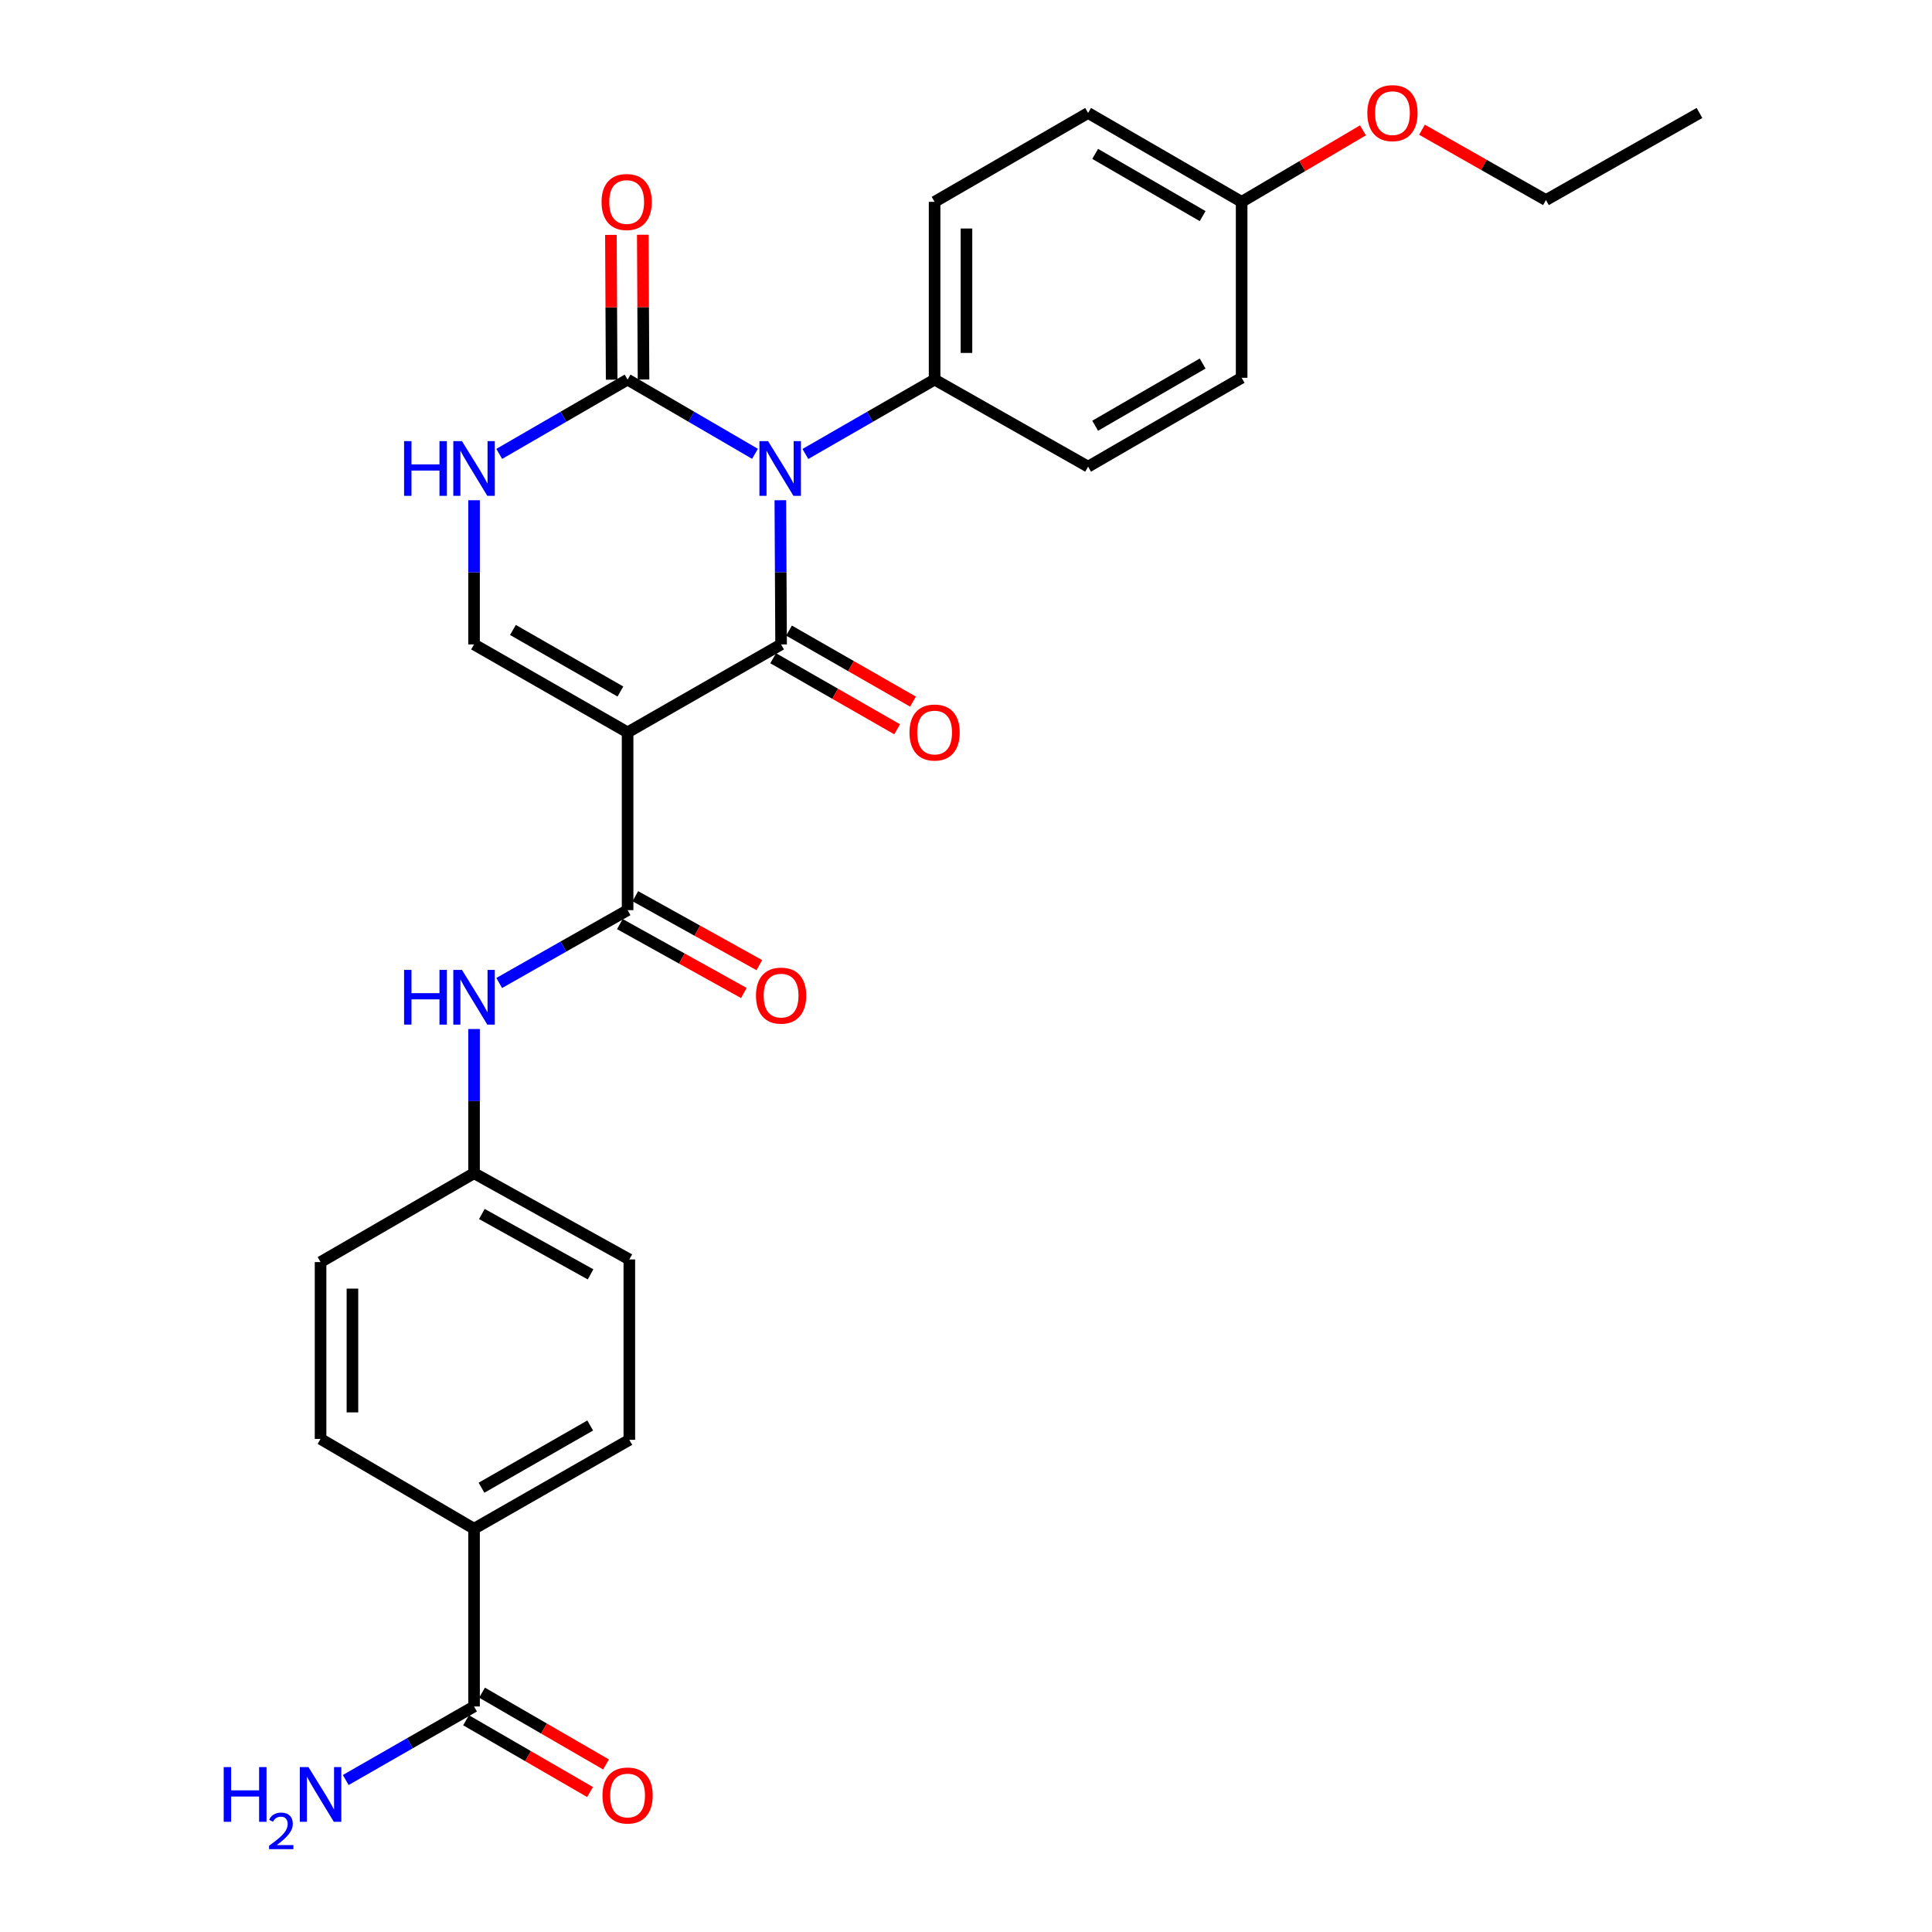 <?xml version='1.0' encoding='iso-8859-1'?>
<svg version='1.1' baseProfile='full'
              xmlns='http://www.w3.org/2000/svg'
                      xmlns:rdkit='http://www.rdkit.org/xml'
                      xmlns:xlink='http://www.w3.org/1999/xlink'
                  xml:space='preserve'
width='1000px' height='1000px' viewBox='0 0 1000 1000'>
<!-- END OF HEADER -->
<rect style='opacity:1.0;fill:#FFFFFF;stroke:none' width='1000' height='1000' x='0' y='0'> </rect>
<path class='bond-0' d='M 403.903,258.922 L 404.098,296.237' style='fill:none;fill-rule:evenodd;stroke:#0000FF;stroke-width:6px;stroke-linecap:butt;stroke-linejoin:miter;stroke-opacity:1' />
<path class='bond-0' d='M 404.098,296.237 L 404.293,333.552' style='fill:none;fill-rule:evenodd;stroke:#000000;stroke-width:6px;stroke-linecap:butt;stroke-linejoin:miter;stroke-opacity:1' />
<path class='bond-2' d='M 390.792,234.898 L 357.816,215.689' style='fill:none;fill-rule:evenodd;stroke:#0000FF;stroke-width:6px;stroke-linecap:butt;stroke-linejoin:miter;stroke-opacity:1' />
<path class='bond-2' d='M 357.816,215.689 L 324.84,196.479' style='fill:none;fill-rule:evenodd;stroke:#000000;stroke-width:6px;stroke-linecap:butt;stroke-linejoin:miter;stroke-opacity:1' />
<path class='bond-7' d='M 416.862,234.976 L 450.305,215.728' style='fill:none;fill-rule:evenodd;stroke:#0000FF;stroke-width:6px;stroke-linecap:butt;stroke-linejoin:miter;stroke-opacity:1' />
<path class='bond-7' d='M 450.305,215.728 L 483.747,196.479' style='fill:none;fill-rule:evenodd;stroke:#000000;stroke-width:6px;stroke-linecap:butt;stroke-linejoin:miter;stroke-opacity:1' />
<path class='bond-1' d='M 404.293,333.552 L 324.84,379.072' style='fill:none;fill-rule:evenodd;stroke:#000000;stroke-width:6px;stroke-linecap:butt;stroke-linejoin:miter;stroke-opacity:1' />
<path class='bond-9' d='M 400.192,340.71 L 432.274,359.09' style='fill:none;fill-rule:evenodd;stroke:#000000;stroke-width:6px;stroke-linecap:butt;stroke-linejoin:miter;stroke-opacity:1' />
<path class='bond-9' d='M 432.274,359.09 L 464.357,377.471' style='fill:none;fill-rule:evenodd;stroke:#FF0000;stroke-width:6px;stroke-linecap:butt;stroke-linejoin:miter;stroke-opacity:1' />
<path class='bond-9' d='M 408.394,326.394 L 440.476,344.774' style='fill:none;fill-rule:evenodd;stroke:#000000;stroke-width:6px;stroke-linecap:butt;stroke-linejoin:miter;stroke-opacity:1' />
<path class='bond-9' d='M 440.476,344.774 L 472.558,363.154' style='fill:none;fill-rule:evenodd;stroke:#FF0000;stroke-width:6px;stroke-linecap:butt;stroke-linejoin:miter;stroke-opacity:1' />
<path class='bond-3' d='M 324.84,379.072 L 324.84,471.092' style='fill:none;fill-rule:evenodd;stroke:#000000;stroke-width:6px;stroke-linecap:butt;stroke-linejoin:miter;stroke-opacity:1' />
<path class='bond-29' d='M 324.84,379.072 L 245.368,333.552' style='fill:none;fill-rule:evenodd;stroke:#000000;stroke-width:6px;stroke-linecap:butt;stroke-linejoin:miter;stroke-opacity:1' />
<path class='bond-29' d='M 321.12,357.927 L 265.489,326.063' style='fill:none;fill-rule:evenodd;stroke:#000000;stroke-width:6px;stroke-linecap:butt;stroke-linejoin:miter;stroke-opacity:1' />
<path class='bond-5' d='M 324.84,196.479 L 291.622,215.709' style='fill:none;fill-rule:evenodd;stroke:#000000;stroke-width:6px;stroke-linecap:butt;stroke-linejoin:miter;stroke-opacity:1' />
<path class='bond-5' d='M 291.622,215.709 L 258.404,234.939' style='fill:none;fill-rule:evenodd;stroke:#0000FF;stroke-width:6px;stroke-linecap:butt;stroke-linejoin:miter;stroke-opacity:1' />
<path class='bond-11' d='M 333.089,196.437 L 332.895,158.966' style='fill:none;fill-rule:evenodd;stroke:#000000;stroke-width:6px;stroke-linecap:butt;stroke-linejoin:miter;stroke-opacity:1' />
<path class='bond-11' d='M 332.895,158.966 L 332.701,121.495' style='fill:none;fill-rule:evenodd;stroke:#FF0000;stroke-width:6px;stroke-linecap:butt;stroke-linejoin:miter;stroke-opacity:1' />
<path class='bond-11' d='M 316.59,196.522 L 316.396,159.051' style='fill:none;fill-rule:evenodd;stroke:#000000;stroke-width:6px;stroke-linecap:butt;stroke-linejoin:miter;stroke-opacity:1' />
<path class='bond-11' d='M 316.396,159.051 L 316.202,121.58' style='fill:none;fill-rule:evenodd;stroke:#FF0000;stroke-width:6px;stroke-linecap:butt;stroke-linejoin:miter;stroke-opacity:1' />
<path class='bond-6' d='M 324.84,471.092 L 291.616,489.942' style='fill:none;fill-rule:evenodd;stroke:#000000;stroke-width:6px;stroke-linecap:butt;stroke-linejoin:miter;stroke-opacity:1' />
<path class='bond-6' d='M 291.616,489.942 L 258.392,508.792' style='fill:none;fill-rule:evenodd;stroke:#0000FF;stroke-width:6px;stroke-linecap:butt;stroke-linejoin:miter;stroke-opacity:1' />
<path class='bond-12' d='M 320.833,478.303 L 352.923,496.137' style='fill:none;fill-rule:evenodd;stroke:#000000;stroke-width:6px;stroke-linecap:butt;stroke-linejoin:miter;stroke-opacity:1' />
<path class='bond-12' d='M 352.923,496.137 L 385.014,513.97' style='fill:none;fill-rule:evenodd;stroke:#FF0000;stroke-width:6px;stroke-linecap:butt;stroke-linejoin:miter;stroke-opacity:1' />
<path class='bond-12' d='M 328.847,463.881 L 360.938,481.715' style='fill:none;fill-rule:evenodd;stroke:#000000;stroke-width:6px;stroke-linecap:butt;stroke-linejoin:miter;stroke-opacity:1' />
<path class='bond-12' d='M 360.938,481.715 L 393.028,499.548' style='fill:none;fill-rule:evenodd;stroke:#FF0000;stroke-width:6px;stroke-linecap:butt;stroke-linejoin:miter;stroke-opacity:1' />
<path class='bond-4' d='M 245.368,333.552 L 245.368,296.237' style='fill:none;fill-rule:evenodd;stroke:#000000;stroke-width:6px;stroke-linecap:butt;stroke-linejoin:miter;stroke-opacity:1' />
<path class='bond-4' d='M 245.368,296.237 L 245.368,258.922' style='fill:none;fill-rule:evenodd;stroke:#0000FF;stroke-width:6px;stroke-linecap:butt;stroke-linejoin:miter;stroke-opacity:1' />
<path class='bond-16' d='M 245.368,532.618 L 245.368,569.933' style='fill:none;fill-rule:evenodd;stroke:#0000FF;stroke-width:6px;stroke-linecap:butt;stroke-linejoin:miter;stroke-opacity:1' />
<path class='bond-16' d='M 245.368,569.933 L 245.368,607.248' style='fill:none;fill-rule:evenodd;stroke:#000000;stroke-width:6px;stroke-linecap:butt;stroke-linejoin:miter;stroke-opacity:1' />
<path class='bond-14' d='M 483.747,196.479 L 483.747,104.477' style='fill:none;fill-rule:evenodd;stroke:#000000;stroke-width:6px;stroke-linecap:butt;stroke-linejoin:miter;stroke-opacity:1' />
<path class='bond-14' d='M 500.246,182.679 L 500.246,118.278' style='fill:none;fill-rule:evenodd;stroke:#000000;stroke-width:6px;stroke-linecap:butt;stroke-linejoin:miter;stroke-opacity:1' />
<path class='bond-15' d='M 483.747,196.479 L 563.2,241.541' style='fill:none;fill-rule:evenodd;stroke:#000000;stroke-width:6px;stroke-linecap:butt;stroke-linejoin:miter;stroke-opacity:1' />
<path class='bond-8' d='M 245.368,883.264 L 245.368,791.262' style='fill:none;fill-rule:evenodd;stroke:#000000;stroke-width:6px;stroke-linecap:butt;stroke-linejoin:miter;stroke-opacity:1' />
<path class='bond-13' d='M 241.235,890.403 L 273.323,908.979' style='fill:none;fill-rule:evenodd;stroke:#000000;stroke-width:6px;stroke-linecap:butt;stroke-linejoin:miter;stroke-opacity:1' />
<path class='bond-13' d='M 273.323,908.979 L 305.411,927.554' style='fill:none;fill-rule:evenodd;stroke:#FF0000;stroke-width:6px;stroke-linecap:butt;stroke-linejoin:miter;stroke-opacity:1' />
<path class='bond-13' d='M 249.501,876.124 L 281.589,894.7' style='fill:none;fill-rule:evenodd;stroke:#000000;stroke-width:6px;stroke-linecap:butt;stroke-linejoin:miter;stroke-opacity:1' />
<path class='bond-13' d='M 281.589,894.7 L 313.677,913.275' style='fill:none;fill-rule:evenodd;stroke:#FF0000;stroke-width:6px;stroke-linecap:butt;stroke-linejoin:miter;stroke-opacity:1' />
<path class='bond-19' d='M 245.368,883.264 L 212.161,902.299' style='fill:none;fill-rule:evenodd;stroke:#000000;stroke-width:6px;stroke-linecap:butt;stroke-linejoin:miter;stroke-opacity:1' />
<path class='bond-19' d='M 212.161,902.299 L 178.953,921.333' style='fill:none;fill-rule:evenodd;stroke:#0000FF;stroke-width:6px;stroke-linecap:butt;stroke-linejoin:miter;stroke-opacity:1' />
<path class='bond-10' d='M 245.368,791.262 L 325.738,745.256' style='fill:none;fill-rule:evenodd;stroke:#000000;stroke-width:6px;stroke-linecap:butt;stroke-linejoin:miter;stroke-opacity:1' />
<path class='bond-10' d='M 249.227,770.042 L 305.486,737.838' style='fill:none;fill-rule:evenodd;stroke:#000000;stroke-width:6px;stroke-linecap:butt;stroke-linejoin:miter;stroke-opacity:1' />
<path class='bond-30' d='M 245.368,791.262 L 165.924,744.779' style='fill:none;fill-rule:evenodd;stroke:#000000;stroke-width:6px;stroke-linecap:butt;stroke-linejoin:miter;stroke-opacity:1' />
<path class='bond-23' d='M 483.747,104.477 L 563.2,58.472' style='fill:none;fill-rule:evenodd;stroke:#000000;stroke-width:6px;stroke-linecap:butt;stroke-linejoin:miter;stroke-opacity:1' />
<path class='bond-24' d='M 563.2,241.541 L 642.672,195.544' style='fill:none;fill-rule:evenodd;stroke:#000000;stroke-width:6px;stroke-linecap:butt;stroke-linejoin:miter;stroke-opacity:1' />
<path class='bond-24' d='M 566.856,220.361 L 622.486,188.164' style='fill:none;fill-rule:evenodd;stroke:#000000;stroke-width:6px;stroke-linecap:butt;stroke-linejoin:miter;stroke-opacity:1' />
<path class='bond-21' d='M 245.368,607.248 L 165.924,653.254' style='fill:none;fill-rule:evenodd;stroke:#000000;stroke-width:6px;stroke-linecap:butt;stroke-linejoin:miter;stroke-opacity:1' />
<path class='bond-22' d='M 245.368,607.248 L 325.738,651.879' style='fill:none;fill-rule:evenodd;stroke:#000000;stroke-width:6px;stroke-linecap:butt;stroke-linejoin:miter;stroke-opacity:1' />
<path class='bond-22' d='M 249.414,628.367 L 305.673,659.609' style='fill:none;fill-rule:evenodd;stroke:#000000;stroke-width:6px;stroke-linecap:butt;stroke-linejoin:miter;stroke-opacity:1' />
<path class='bond-17' d='M 325.738,745.256 L 325.738,651.879' style='fill:none;fill-rule:evenodd;stroke:#000000;stroke-width:6px;stroke-linecap:butt;stroke-linejoin:miter;stroke-opacity:1' />
<path class='bond-18' d='M 165.924,744.779 L 165.924,653.254' style='fill:none;fill-rule:evenodd;stroke:#000000;stroke-width:6px;stroke-linecap:butt;stroke-linejoin:miter;stroke-opacity:1' />
<path class='bond-18' d='M 182.423,731.051 L 182.423,666.983' style='fill:none;fill-rule:evenodd;stroke:#000000;stroke-width:6px;stroke-linecap:butt;stroke-linejoin:miter;stroke-opacity:1' />
<path class='bond-20' d='M 642.672,104.477 L 642.672,195.544' style='fill:none;fill-rule:evenodd;stroke:#000000;stroke-width:6px;stroke-linecap:butt;stroke-linejoin:miter;stroke-opacity:1' />
<path class='bond-25' d='M 642.672,104.477 L 674.069,85.973' style='fill:none;fill-rule:evenodd;stroke:#000000;stroke-width:6px;stroke-linecap:butt;stroke-linejoin:miter;stroke-opacity:1' />
<path class='bond-25' d='M 674.069,85.973 L 705.467,67.469' style='fill:none;fill-rule:evenodd;stroke:#FF0000;stroke-width:6px;stroke-linecap:butt;stroke-linejoin:miter;stroke-opacity:1' />
<path class='bond-28' d='M 642.672,104.477 L 563.2,58.472' style='fill:none;fill-rule:evenodd;stroke:#000000;stroke-width:6px;stroke-linecap:butt;stroke-linejoin:miter;stroke-opacity:1' />
<path class='bond-28' d='M 622.485,111.856 L 566.855,79.652' style='fill:none;fill-rule:evenodd;stroke:#000000;stroke-width:6px;stroke-linecap:butt;stroke-linejoin:miter;stroke-opacity:1' />
<path class='bond-26' d='M 736.016,67.144 L 768.096,85.348' style='fill:none;fill-rule:evenodd;stroke:#FF0000;stroke-width:6px;stroke-linecap:butt;stroke-linejoin:miter;stroke-opacity:1' />
<path class='bond-26' d='M 768.096,85.348 L 800.176,103.552' style='fill:none;fill-rule:evenodd;stroke:#000000;stroke-width:6px;stroke-linecap:butt;stroke-linejoin:miter;stroke-opacity:1' />
<path class='bond-27' d='M 800.176,103.552 L 879.648,58.472' style='fill:none;fill-rule:evenodd;stroke:#000000;stroke-width:6px;stroke-linecap:butt;stroke-linejoin:miter;stroke-opacity:1' />
<path  class='atom-0' d='M 397.557 228.325
L 406.837 243.325
Q 407.757 244.805, 409.237 247.485
Q 410.717 250.165, 410.797 250.325
L 410.797 228.325
L 414.557 228.325
L 414.557 256.645
L 410.677 256.645
L 400.717 240.245
Q 399.557 238.325, 398.317 236.125
Q 397.117 233.925, 396.757 233.245
L 396.757 256.645
L 393.077 256.645
L 393.077 228.325
L 397.557 228.325
' fill='#0000FF'/>
<path  class='atom-6' d='M 209.148 228.325
L 212.988 228.325
L 212.988 240.365
L 227.468 240.365
L 227.468 228.325
L 231.308 228.325
L 231.308 256.645
L 227.468 256.645
L 227.468 243.565
L 212.988 243.565
L 212.988 256.645
L 209.148 256.645
L 209.148 228.325
' fill='#0000FF'/>
<path  class='atom-6' d='M 239.108 228.325
L 248.388 243.325
Q 249.308 244.805, 250.788 247.485
Q 252.268 250.165, 252.348 250.325
L 252.348 228.325
L 256.108 228.325
L 256.108 256.645
L 252.228 256.645
L 242.268 240.245
Q 241.108 238.325, 239.868 236.125
Q 238.668 233.925, 238.308 233.245
L 238.308 256.645
L 234.628 256.645
L 234.628 228.325
L 239.108 228.325
' fill='#0000FF'/>
<path  class='atom-7' d='M 209.148 502.021
L 212.988 502.021
L 212.988 514.061
L 227.468 514.061
L 227.468 502.021
L 231.308 502.021
L 231.308 530.341
L 227.468 530.341
L 227.468 517.261
L 212.988 517.261
L 212.988 530.341
L 209.148 530.341
L 209.148 502.021
' fill='#0000FF'/>
<path  class='atom-7' d='M 239.108 502.021
L 248.388 517.021
Q 249.308 518.501, 250.788 521.181
Q 252.268 523.861, 252.348 524.021
L 252.348 502.021
L 256.108 502.021
L 256.108 530.341
L 252.228 530.341
L 242.268 513.941
Q 241.108 512.021, 239.868 509.821
Q 238.668 507.621, 238.308 506.941
L 238.308 530.341
L 234.628 530.341
L 234.628 502.021
L 239.108 502.021
' fill='#0000FF'/>
<path  class='atom-10' d='M 470.747 379.152
Q 470.747 372.352, 474.107 368.552
Q 477.467 364.752, 483.747 364.752
Q 490.027 364.752, 493.387 368.552
Q 496.747 372.352, 496.747 379.152
Q 496.747 386.032, 493.347 389.952
Q 489.947 393.832, 483.747 393.832
Q 477.507 393.832, 474.107 389.952
Q 470.747 386.072, 470.747 379.152
M 483.747 390.632
Q 488.067 390.632, 490.387 387.752
Q 492.747 384.832, 492.747 379.152
Q 492.747 373.592, 490.387 370.792
Q 488.067 367.952, 483.747 367.952
Q 479.427 367.952, 477.067 370.752
Q 474.747 373.552, 474.747 379.152
Q 474.747 384.872, 477.067 387.752
Q 479.427 390.632, 483.747 390.632
' fill='#FF0000'/>
<path  class='atom-12' d='M 311.363 104.557
Q 311.363 97.757, 314.723 93.957
Q 318.083 90.157, 324.363 90.157
Q 330.643 90.157, 334.003 93.957
Q 337.363 97.757, 337.363 104.557
Q 337.363 111.437, 333.963 115.357
Q 330.563 119.237, 324.363 119.237
Q 318.123 119.237, 314.723 115.357
Q 311.363 111.477, 311.363 104.557
M 324.363 116.037
Q 328.683 116.037, 331.003 113.157
Q 333.363 110.237, 333.363 104.557
Q 333.363 98.997, 331.003 96.197
Q 328.683 93.357, 324.363 93.357
Q 320.043 93.357, 317.683 96.157
Q 315.363 98.957, 315.363 104.557
Q 315.363 110.277, 317.683 113.157
Q 320.043 116.037, 324.363 116.037
' fill='#FF0000'/>
<path  class='atom-13' d='M 391.293 515.326
Q 391.293 508.526, 394.653 504.726
Q 398.013 500.926, 404.293 500.926
Q 410.573 500.926, 413.933 504.726
Q 417.293 508.526, 417.293 515.326
Q 417.293 522.206, 413.893 526.126
Q 410.493 530.006, 404.293 530.006
Q 398.053 530.006, 394.653 526.126
Q 391.293 522.246, 391.293 515.326
M 404.293 526.806
Q 408.613 526.806, 410.933 523.926
Q 413.293 521.006, 413.293 515.326
Q 413.293 509.766, 410.933 506.966
Q 408.613 504.126, 404.293 504.126
Q 399.973 504.126, 397.613 506.926
Q 395.293 509.726, 395.293 515.326
Q 395.293 521.046, 397.613 523.926
Q 399.973 526.806, 404.293 526.806
' fill='#FF0000'/>
<path  class='atom-14' d='M 311.84 929.349
Q 311.84 922.549, 315.2 918.749
Q 318.56 914.949, 324.84 914.949
Q 331.12 914.949, 334.48 918.749
Q 337.84 922.549, 337.84 929.349
Q 337.84 936.229, 334.44 940.149
Q 331.04 944.029, 324.84 944.029
Q 318.6 944.029, 315.2 940.149
Q 311.84 936.269, 311.84 929.349
M 324.84 940.829
Q 329.16 940.829, 331.48 937.949
Q 333.84 935.029, 333.84 929.349
Q 333.84 923.789, 331.48 920.989
Q 329.16 918.149, 324.84 918.149
Q 320.52 918.149, 318.16 920.949
Q 315.84 923.749, 315.84 929.349
Q 315.84 935.069, 318.16 937.949
Q 320.52 940.829, 324.84 940.829
' fill='#FF0000'/>
<path  class='atom-20' d='M 115.791 914.642
L 119.631 914.642
L 119.631 926.682
L 134.111 926.682
L 134.111 914.642
L 137.951 914.642
L 137.951 942.962
L 134.111 942.962
L 134.111 929.882
L 119.631 929.882
L 119.631 942.962
L 115.791 942.962
L 115.791 914.642
' fill='#0000FF'/>
<path  class='atom-20' d='M 139.324 941.968
Q 140.01 940.199, 141.647 939.223
Q 143.284 938.219, 145.554 938.219
Q 148.379 938.219, 149.963 939.751
Q 151.547 941.282, 151.547 944.001
Q 151.547 946.773, 149.488 949.36
Q 147.455 951.947, 143.231 955.01
L 151.864 955.01
L 151.864 957.122
L 139.271 957.122
L 139.271 955.353
Q 142.756 952.871, 144.815 951.023
Q 146.901 949.175, 147.904 947.512
Q 148.907 945.849, 148.907 944.133
Q 148.907 942.338, 148.01 941.335
Q 147.112 940.331, 145.554 940.331
Q 144.05 940.331, 143.046 940.939
Q 142.043 941.546, 141.33 942.892
L 139.324 941.968
' fill='#0000FF'/>
<path  class='atom-20' d='M 159.664 914.642
L 168.944 929.642
Q 169.864 931.122, 171.344 933.802
Q 172.824 936.482, 172.904 936.642
L 172.904 914.642
L 176.664 914.642
L 176.664 942.962
L 172.784 942.962
L 162.824 926.562
Q 161.664 924.642, 160.424 922.442
Q 159.224 920.242, 158.864 919.562
L 158.864 942.962
L 155.184 942.962
L 155.184 914.642
L 159.664 914.642
' fill='#0000FF'/>
<path  class='atom-26' d='M 707.732 58.552
Q 707.732 51.752, 711.092 47.952
Q 714.452 44.152, 720.732 44.152
Q 727.012 44.152, 730.372 47.952
Q 733.732 51.752, 733.732 58.552
Q 733.732 65.432, 730.332 69.352
Q 726.932 73.232, 720.732 73.232
Q 714.492 73.232, 711.092 69.352
Q 707.732 65.472, 707.732 58.552
M 720.732 70.032
Q 725.052 70.032, 727.372 67.152
Q 729.732 64.232, 729.732 58.552
Q 729.732 52.992, 727.372 50.192
Q 725.052 47.352, 720.732 47.352
Q 716.412 47.352, 714.052 50.152
Q 711.732 52.952, 711.732 58.552
Q 711.732 64.272, 714.052 67.152
Q 716.412 70.032, 720.732 70.032
' fill='#FF0000'/>
</svg>
